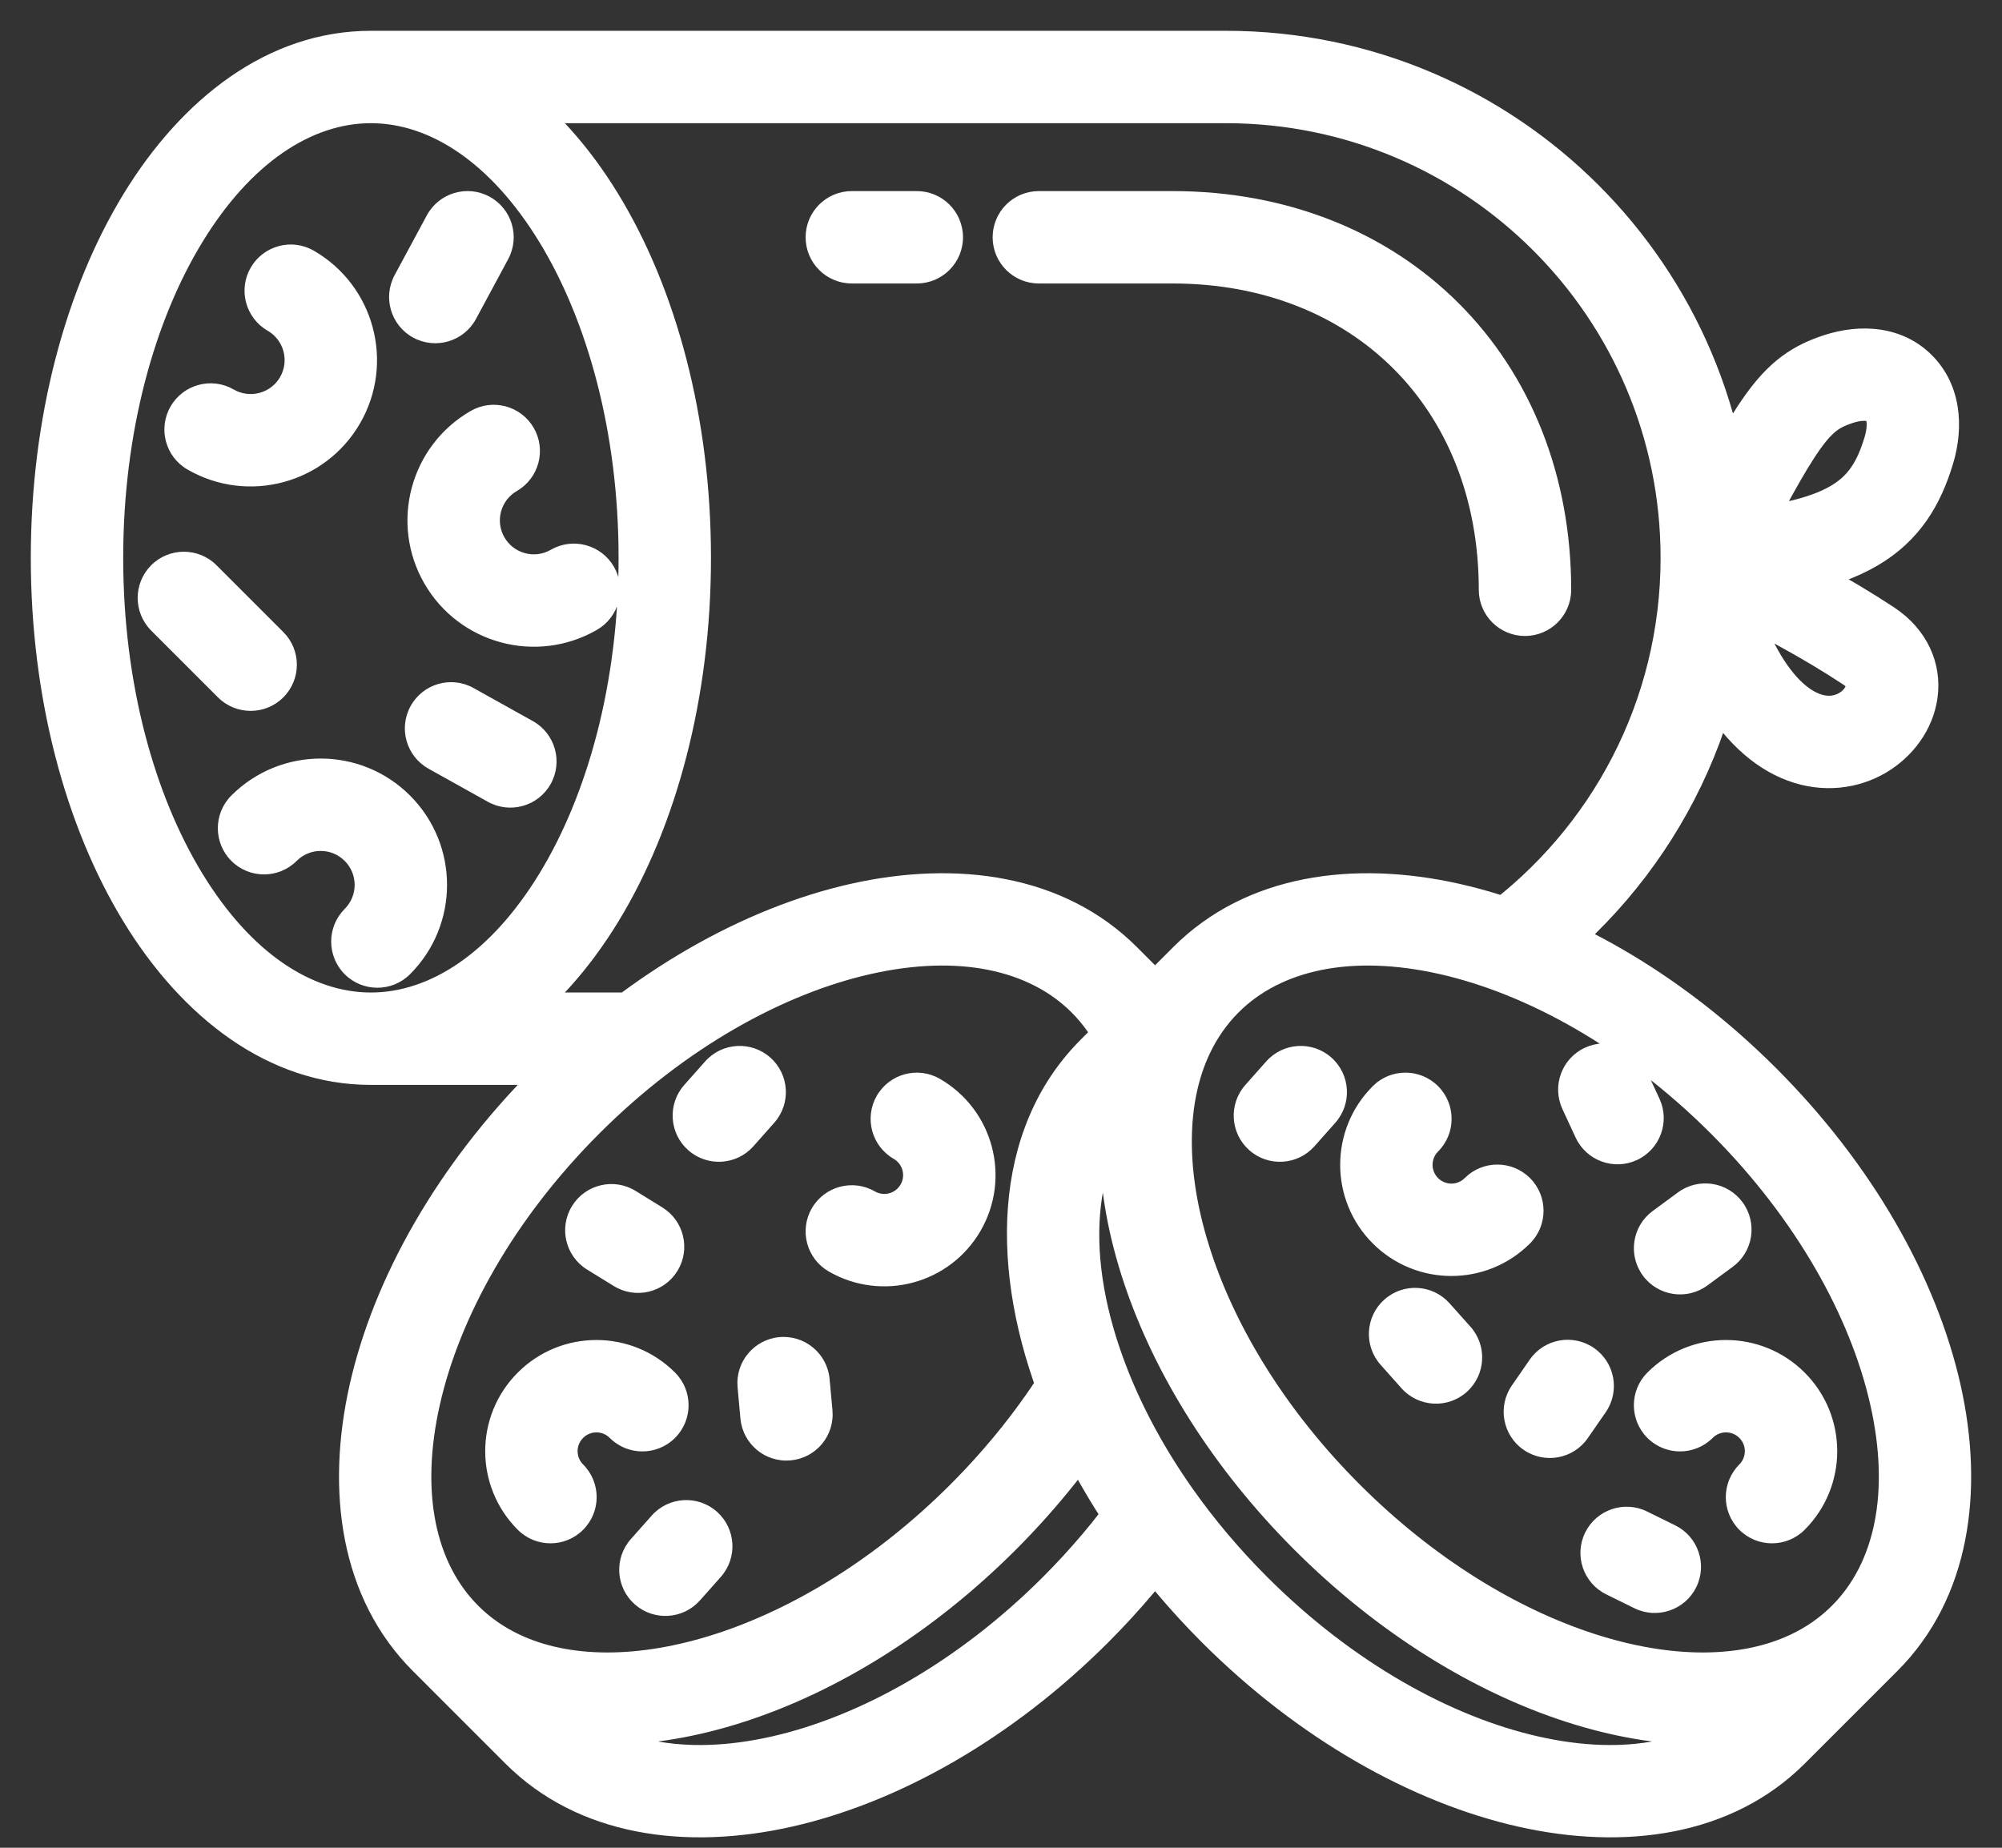 <?xml version="1.0" encoding="UTF-8"?>
<svg xmlns="http://www.w3.org/2000/svg" width="52" height="48" viewBox="0 0 52 48" fill="none">
  <rect x="0" y="0" width="52" height="48" fill="#333333" stroke="none"/>
  <path d="M47.732 9.853L47.353 8.715L47.732 9.853ZM49.58 11.701L50.729 12.046L49.58 11.701ZM48.535 16.779L47.873 17.78L48.535 16.779ZM45.142 17.49L46.187 16.899L46.187 16.899L45.142 17.49ZM26.983 4.964C26.32 4.964 25.783 5.501 25.783 6.164C25.783 6.827 26.32 7.364 26.983 7.364V4.964ZM38.41 15.322C38.41 15.984 38.947 16.521 39.61 16.521C40.273 16.521 40.81 15.984 40.81 15.322H38.41ZM22.125 4.964C21.462 4.964 20.925 5.501 20.925 6.164C20.925 6.827 21.462 7.364 22.125 7.364V4.964ZM23.813 7.364C24.476 7.364 25.013 6.827 25.013 6.164C25.013 5.501 24.476 4.964 23.813 4.964V7.364ZM8.152 6.513C7.578 6.181 6.844 6.378 6.512 6.952C6.181 7.526 6.378 8.26 6.952 8.591L8.152 6.513ZM8.314 10.396L7.275 9.796L8.314 10.396ZM6.07 10.118C5.496 9.787 4.762 9.984 4.431 10.558C4.099 11.132 4.296 11.866 4.87 12.197L6.07 10.118ZM15.507 16.361C16.08 16.029 16.277 15.295 15.946 14.722C15.614 14.148 14.88 13.951 14.306 14.282L15.507 16.361ZM12.062 14.559L11.023 15.159L12.062 14.559ZM13.425 12.755C13.998 12.423 14.195 11.69 13.864 11.116C13.532 10.542 12.799 10.345 12.225 10.676L13.425 12.755ZM24.413 28.026C23.84 27.694 23.106 27.891 22.774 28.465C22.443 29.039 22.64 29.773 23.213 30.104L24.413 28.026ZM24.431 31.371L23.392 30.771L24.431 31.371ZM22.725 30.95C22.151 30.619 21.417 30.815 21.086 31.389C20.754 31.963 20.951 32.697 21.525 33.029L22.725 30.95ZM13.449 39.74C13.918 40.209 14.677 40.209 15.146 39.74C15.615 39.272 15.615 38.512 15.146 38.043L13.449 39.74ZM14.297 36.504L15.146 37.353L14.297 36.504ZM15.837 37.353C16.305 37.821 17.065 37.821 17.534 37.353C18.002 36.884 18.002 36.124 17.534 35.656L15.837 37.353ZM39.741 32.301C40.209 31.832 40.209 31.073 39.741 30.604C39.272 30.135 38.512 30.135 38.044 30.604L39.741 32.301ZM36.504 31.453L35.656 32.301L36.504 31.453ZM37.353 29.913C37.821 29.445 37.821 28.685 37.353 28.216C36.884 27.747 36.124 27.747 35.656 28.216L37.353 29.913ZM42.789 35.656C42.321 36.124 42.321 36.884 42.789 37.353C43.258 37.821 44.018 37.821 44.486 37.353L42.789 35.656ZM46.026 36.504L45.177 37.353L46.026 36.504ZM45.177 38.043C44.709 38.512 44.709 39.272 45.177 39.74C45.646 40.209 46.406 40.209 46.874 39.74L45.177 38.043ZM6.009 20.666C5.541 21.135 5.541 21.895 6.009 22.364C6.478 22.832 7.238 22.832 7.706 22.364L6.009 20.666ZM9.802 21.515L10.65 20.666L9.802 21.515ZM8.953 23.611C8.485 24.079 8.485 24.839 8.953 25.308C9.422 25.776 10.182 25.776 10.65 25.308L8.953 23.611ZM5.624 14.684C5.156 14.215 4.396 14.215 3.927 14.684C3.459 15.152 3.459 15.912 3.927 16.381L5.624 14.684ZM5.662 18.116C6.131 18.584 6.891 18.584 7.359 18.116C7.828 17.647 7.828 16.887 7.359 16.419L5.662 18.116ZM13.199 6.733C13.514 6.149 13.296 5.422 12.712 5.107C12.129 4.793 11.401 5.011 11.086 5.595L13.199 6.733ZM10.25 7.147C9.936 7.731 10.154 8.459 10.737 8.773C11.321 9.087 12.049 8.869 12.363 8.286L10.25 7.147ZM12.671 20.828C13.25 21.151 13.981 20.944 14.304 20.365C14.627 19.786 14.419 19.055 13.84 18.732L12.671 20.828ZM12.3 17.873C11.721 17.55 10.99 17.758 10.668 18.337C10.345 18.915 10.552 19.646 11.131 19.969L12.3 17.873ZM15.943 33.408C16.507 33.756 17.247 33.581 17.595 33.017C17.942 32.453 17.767 31.713 17.203 31.365L15.943 33.408ZM16.509 30.937C15.945 30.589 15.206 30.765 14.858 31.329C14.51 31.893 14.685 32.632 15.249 32.98L16.509 30.937ZM19.232 36.852C19.293 37.512 19.877 37.998 20.537 37.937C21.197 37.877 21.683 37.293 21.622 36.633L19.232 36.852ZM21.548 35.821C21.487 35.161 20.903 34.675 20.243 34.735C19.583 34.796 19.097 35.38 19.158 36.04L21.548 35.821ZM18.722 40.965C19.162 40.469 19.116 39.71 18.621 39.27C18.125 38.831 17.366 38.876 16.927 39.372L18.722 40.965ZM16.386 39.981C15.946 40.477 15.991 41.236 16.487 41.676C16.983 42.115 17.741 42.07 18.181 41.574L16.386 39.981ZM20.11 29.167C20.55 28.671 20.504 27.913 20.009 27.473C19.513 27.033 18.754 27.078 18.315 27.574L20.11 29.167ZM17.773 28.184C17.334 28.68 17.379 29.438 17.875 29.878C18.37 30.318 19.129 30.273 19.569 29.777L17.773 28.184ZM34.683 29.167C35.123 28.671 35.078 27.913 34.582 27.473C34.086 27.033 33.328 27.078 32.888 27.574L34.683 29.167ZM32.347 28.184C31.907 28.68 31.952 29.438 32.448 29.878C32.944 30.318 33.702 30.273 34.142 29.777L32.347 28.184ZM40.925 29.55C41.203 30.151 41.916 30.413 42.517 30.135C43.119 29.856 43.381 29.143 43.103 28.542L40.925 29.55ZM42.76 27.802C42.482 27.2 41.769 26.938 41.167 27.217C40.566 27.495 40.304 28.208 40.582 28.81L42.76 27.802ZM42.452 41.778C43.047 42.07 43.766 41.825 44.059 41.231C44.351 40.636 44.106 39.917 43.511 39.624L42.452 41.778ZM42.779 39.264C42.185 38.972 41.466 39.217 41.173 39.812C40.881 40.407 41.126 41.126 41.721 41.418L42.779 39.264ZM41.707 36.686C42.083 36.141 41.946 35.393 41.401 35.017C40.856 34.64 40.108 34.777 39.732 35.322L41.707 36.686ZM39.268 35.993C38.892 36.539 39.029 37.286 39.574 37.663C40.12 38.039 40.867 37.902 41.243 37.357L39.268 35.993ZM45.006 32.909C45.54 32.516 45.654 31.765 45.261 31.231C44.868 30.697 44.117 30.583 43.583 30.976L45.006 32.909ZM42.927 31.459C42.393 31.852 42.279 32.603 42.672 33.137C43.064 33.671 43.816 33.785 44.349 33.392L42.927 31.459ZM36.402 36.063C36.843 36.557 37.602 36.601 38.097 36.16C38.591 35.718 38.635 34.96 38.194 34.465L36.402 36.063ZM37.651 33.857C37.21 33.362 36.451 33.319 35.957 33.76C35.462 34.201 35.419 34.959 35.86 35.454L37.651 33.857ZM48.433 42.56L49.282 43.408L48.433 42.56ZM34.471 39.413L33.622 40.261L34.471 39.413ZM31.324 25.451L32.172 26.299L31.324 25.451ZM46.03 44.963L45.181 44.115L46.03 44.963ZM32.068 41.816L31.219 42.665L32.068 41.816ZM28.92 27.854L28.072 27.006L28.92 27.854ZM30.334 26.864L29.249 26.352L30.334 26.864ZM47.019 43.55L47.531 44.635L47.019 43.55ZM11.571 42.56L10.723 43.408L11.571 42.56ZM25.533 39.413L24.685 38.564L25.533 39.413ZM28.68 25.451L27.832 26.299L28.68 25.451ZM13.975 44.963L13.126 45.812L13.975 44.963ZM27.937 41.816L28.785 42.665L27.937 41.816ZM29.67 26.864L30.756 26.352L29.67 26.864ZM12.985 43.55L12.473 44.635L12.985 43.55ZM30.002 39.371L30.982 38.679L30.002 39.371ZM30.259 27.03L31.361 27.505L30.259 27.03ZM9.634 3.2H31.84V0.8H9.634V3.2ZM45.397 15.044C46.353 13.2 46.875 12.228 47.286 11.655C47.477 11.389 47.61 11.261 47.708 11.187C47.8 11.117 47.91 11.058 48.111 10.991L47.353 8.715C46.986 8.837 46.623 8.999 46.264 9.269C45.913 9.534 45.618 9.863 45.336 10.256C44.8 11.003 44.188 12.161 43.267 13.939L45.397 15.044ZM48.431 11.355C48.228 12.028 47.985 12.37 47.544 12.627C47.012 12.936 46.067 13.193 44.265 13.293L44.398 15.69C46.291 15.584 47.711 15.306 48.75 14.701C49.88 14.044 50.414 13.094 50.729 12.046L48.431 11.355ZM43.822 15.578C45.585 16.404 46.901 17.137 47.873 17.78L49.197 15.778C48.101 15.053 46.676 14.265 44.841 13.405L43.822 15.578ZM46.187 16.899C45.783 16.184 45.532 15.386 45.532 14.491H43.132C43.132 15.859 43.521 17.06 44.098 18.081L46.187 16.899ZM47.873 17.78C47.96 17.837 47.965 17.868 47.956 17.849C47.953 17.841 47.949 17.831 47.948 17.82C47.947 17.815 47.947 17.811 47.947 17.808C47.947 17.805 47.947 17.803 47.947 17.804C47.946 17.814 47.912 17.919 47.769 18.003C47.653 18.071 47.487 18.11 47.267 18.028C47.034 17.942 46.625 17.674 46.187 16.899L44.098 18.081C44.727 19.192 45.522 19.941 46.433 20.279C47.357 20.621 48.274 20.49 48.986 20.072C49.67 19.669 50.207 18.97 50.324 18.136C50.451 17.227 50.05 16.342 49.197 15.778L47.873 17.78ZM48.111 10.991C48.313 10.924 48.433 10.928 48.48 10.936C48.52 10.942 48.506 10.948 48.481 10.923C48.457 10.899 48.47 10.893 48.48 10.951C48.49 11.014 48.493 11.147 48.431 11.355L50.729 12.046C51.02 11.08 50.936 9.991 50.186 9.234C49.425 8.465 48.327 8.39 47.353 8.715L48.111 10.991ZM31.84 3.2C38.077 3.2 43.132 8.255 43.132 14.491H45.532C45.532 6.93 39.402 0.8 31.84 0.8V3.2ZM39.955 25.52C43.335 23.029 45.532 19.017 45.532 14.491H43.132C43.132 18.222 41.324 21.53 38.531 23.588L39.955 25.52ZM16.573 25.783H9.634V28.183H16.573V25.783ZM26.983 7.364H30.453V4.964H26.983V7.364ZM30.453 7.364C32.845 7.364 34.82 8.204 36.195 9.579C37.57 10.954 38.41 12.929 38.41 15.322H40.81C40.81 12.348 39.755 9.745 37.892 7.882C36.029 6.019 33.426 4.964 30.453 4.964V7.364ZM22.125 7.364H23.813V4.964H22.125V7.364ZM16.067 14.491C16.067 17.757 15.256 20.655 14.007 22.698C12.746 24.762 11.165 25.783 9.634 25.783V28.183C12.318 28.183 14.554 26.407 16.055 23.95C17.57 21.472 18.467 18.125 18.467 14.491H16.067ZM9.634 25.783C8.102 25.783 6.521 24.762 5.26 22.698C4.011 20.655 3.2 17.757 3.2 14.491H0.8C0.8 18.125 1.698 21.472 3.212 23.95C4.714 26.407 6.949 28.183 9.634 28.183V25.783ZM3.2 14.491C3.2 11.226 4.011 8.327 5.26 6.284C6.521 4.221 8.102 3.2 9.634 3.2V0.8C6.949 0.8 4.714 2.575 3.212 5.033C1.698 7.511 0.8 10.858 0.8 14.491H3.2ZM9.634 3.2C11.165 3.2 12.746 4.221 14.007 6.284C15.256 8.327 16.067 11.226 16.067 14.491H18.467C18.467 10.858 17.57 7.511 16.055 5.033C14.554 2.575 12.318 0.8 9.634 0.8V3.2ZM6.952 8.591C7.374 8.835 7.518 9.374 7.275 9.796L9.353 10.996C10.259 9.426 9.721 7.419 8.152 6.513L6.952 8.591ZM7.275 9.796C7.031 10.217 6.492 10.362 6.07 10.118L4.87 12.197C6.44 13.103 8.447 12.565 9.353 10.996L7.275 9.796ZM14.306 14.282C13.885 14.526 13.345 14.381 13.102 13.959L11.023 15.159C11.93 16.729 13.937 17.267 15.507 16.361L14.306 14.282ZM13.102 13.959C12.858 13.538 13.003 12.998 13.425 12.755L12.225 10.676C10.655 11.582 10.117 13.59 11.023 15.159L13.102 13.959ZM23.213 30.104C23.447 30.239 23.527 30.538 23.392 30.771L25.471 31.971C26.268 30.59 25.795 28.823 24.413 28.026L23.213 30.104ZM23.392 30.771C23.257 31.005 22.959 31.085 22.725 30.95L21.525 33.029C22.907 33.826 24.673 33.353 25.471 31.971L23.392 30.771ZM15.146 38.043C14.955 37.853 14.955 37.543 15.146 37.353L13.449 35.656C12.321 36.784 12.321 38.612 13.449 39.74L15.146 38.043ZM15.146 37.353C15.337 37.162 15.646 37.162 15.837 37.353L17.534 35.656C16.406 34.528 14.577 34.528 13.449 35.656L15.146 37.353ZM38.044 30.604C37.853 30.795 37.544 30.795 37.353 30.604L35.656 32.301C36.784 33.429 38.613 33.429 39.741 32.301L38.044 30.604ZM37.353 30.604C37.162 30.413 37.162 30.104 37.353 29.913L35.656 28.216C34.528 29.344 34.528 31.173 35.656 32.301L37.353 30.604ZM44.486 37.353C44.677 37.162 44.986 37.162 45.177 37.353L46.874 35.656C45.746 34.528 43.917 34.528 42.789 35.656L44.486 37.353ZM45.177 37.353C45.368 37.543 45.368 37.853 45.177 38.043L46.874 39.74C48.002 38.612 48.002 36.784 46.874 35.656L45.177 37.353ZM7.706 22.364C8.051 22.019 8.609 22.019 8.953 22.364L10.65 20.666C9.369 19.385 7.291 19.385 6.009 20.666L7.706 22.364ZM8.953 22.364C9.298 22.708 9.298 23.266 8.953 23.611L10.65 25.308C11.932 24.026 11.932 21.948 10.65 20.666L8.953 22.364ZM3.927 16.381L5.662 18.116L7.359 16.419L5.624 14.684L3.927 16.381ZM11.086 5.595L10.25 7.147L12.363 8.286L13.199 6.733L11.086 5.595ZM13.84 18.732L12.3 17.873L11.131 19.969L12.671 20.828L13.84 18.732ZM17.203 31.365L16.509 30.937L15.249 32.98L15.943 33.408L17.203 31.365ZM21.622 36.633L21.548 35.821L19.158 36.04L19.232 36.852L21.622 36.633ZM16.927 39.372L16.386 39.981L18.181 41.574L18.722 40.965L16.927 39.372ZM18.315 27.574L17.773 28.184L19.569 29.777L20.11 29.167L18.315 27.574ZM32.888 27.574L32.347 28.184L34.142 29.777L34.683 29.167L32.888 27.574ZM43.103 28.542L42.76 27.802L40.582 28.81L40.925 29.55L43.103 28.542ZM43.511 39.624L42.779 39.264L41.721 41.418L42.452 41.778L43.511 39.624ZM39.732 35.322L39.268 35.993L41.243 37.357L41.707 36.686L39.732 35.322ZM43.583 30.976L42.927 31.459L44.349 33.392L45.006 32.909L43.583 30.976ZM38.194 34.465L37.651 33.857L35.86 35.454L36.402 36.063L38.194 34.465ZM32.172 26.299C33.272 25.2 35.099 24.787 37.389 25.303C39.662 25.816 42.21 27.22 44.437 29.446L46.134 27.749C43.637 25.252 40.697 23.589 37.917 22.962C35.154 22.339 32.362 22.715 30.475 24.602L32.172 26.299ZM44.437 29.446C46.664 31.673 48.068 34.222 48.58 36.495C49.097 38.785 48.684 40.612 47.584 41.711L49.282 43.408C51.168 41.522 51.544 38.73 50.922 35.967C50.295 33.187 48.632 30.247 46.134 27.749L44.437 29.446ZM45.181 44.115C44.081 45.215 42.255 45.627 39.964 45.111C37.691 44.598 35.143 43.194 32.916 40.968L31.219 42.665C33.717 45.162 36.656 46.825 39.437 47.452C42.199 48.075 44.991 47.699 46.878 45.812L45.181 44.115ZM46.878 45.812L49.282 43.408L47.584 41.711L45.181 44.115L46.878 45.812ZM31.419 27.376C31.611 26.971 31.861 26.61 32.172 26.299L30.475 24.602C29.96 25.117 29.553 25.708 29.249 26.352L31.419 27.376ZM47.584 41.711C47.273 42.023 46.913 42.273 46.507 42.464L47.531 44.635C48.176 44.331 48.767 43.923 49.282 43.408L47.584 41.711ZM46.507 42.464C45.235 43.065 43.451 43.104 41.414 42.445C39.394 41.791 37.235 40.48 35.319 38.564L33.622 40.261C35.778 42.416 38.257 43.946 40.675 44.728C43.076 45.506 45.531 45.578 47.531 44.635L46.507 42.464ZM29.529 24.602C27.642 22.715 24.85 22.339 22.087 22.962C19.307 23.589 16.367 25.252 13.87 27.749L15.567 29.446C17.794 27.22 20.342 25.816 22.615 25.303C24.906 24.787 26.732 25.2 27.832 26.299L29.529 24.602ZM13.87 27.749C11.372 30.247 9.709 33.187 9.083 35.967C8.46 38.73 8.836 41.522 10.723 43.408L12.42 41.711C11.32 40.612 10.908 38.785 11.424 36.495C11.936 34.222 13.34 31.673 15.567 29.446L13.87 27.749ZM13.126 45.812C15.013 47.699 17.805 48.075 20.568 47.452C23.348 46.825 26.288 45.162 28.785 42.665L27.088 40.968C24.861 43.194 22.313 44.598 20.04 45.111C17.749 45.627 15.923 45.215 14.823 44.115L13.126 45.812ZM14.823 44.115L12.42 41.711L10.723 43.408L13.126 45.812L14.823 44.115ZM30.756 26.352C30.451 25.708 30.044 25.117 29.529 24.602L27.832 26.299C28.143 26.61 28.393 26.971 28.585 27.376L30.756 26.352ZM10.723 43.408C11.238 43.923 11.828 44.331 12.473 44.635L13.497 42.464C13.091 42.273 12.731 42.023 12.42 41.711L10.723 43.408ZM12.473 44.635C14.473 45.578 16.928 45.506 19.329 44.728C21.748 43.946 24.227 42.416 26.382 40.261L24.685 38.564C22.769 40.48 20.61 41.791 18.59 42.445C16.553 43.104 14.769 43.065 13.497 42.464L12.473 44.635ZM28.785 42.665C29.613 41.836 30.348 40.962 30.982 40.063L29.022 38.679C28.467 39.465 27.821 40.235 27.088 40.968L28.785 42.665ZM32.916 40.968C32.183 40.235 31.537 39.465 30.982 38.679L29.022 40.063C29.656 40.962 30.391 41.836 31.219 42.665L32.916 40.968ZM31.108 26.181L29.529 24.602L27.832 26.299L29.411 27.878L31.108 26.181ZM35.319 38.564C33.435 36.68 32.136 34.561 31.472 32.57C30.802 30.563 30.807 28.79 31.361 27.505L29.157 26.554C28.297 28.55 28.406 30.967 29.195 33.33C29.989 35.71 31.503 38.142 33.622 40.261L35.319 38.564ZM31.361 27.505C31.38 27.461 31.399 27.419 31.419 27.376L29.249 26.352C29.217 26.419 29.187 26.487 29.157 26.554L31.361 27.505ZM30.982 38.679C30.269 37.668 29.709 36.635 29.307 35.626L27.077 36.514C27.553 37.71 28.207 38.908 29.022 40.063L30.982 38.679ZM29.307 35.626C28.101 32.594 28.402 30.069 29.769 28.703L28.072 27.006C25.721 29.357 25.71 33.079 27.077 36.514L29.307 35.626ZM26.382 40.261C27.502 39.141 28.451 37.936 29.213 36.7L27.171 35.44C26.508 36.513 25.676 37.573 24.685 38.564L26.382 40.261ZM30.847 26.554C30.817 26.486 30.787 26.419 30.756 26.352L28.585 27.376C28.605 27.419 28.624 27.461 28.643 27.505L30.847 26.554ZM29.769 28.703L30.593 27.878L28.896 26.181L28.072 27.006L29.769 28.703ZM30.593 27.878L32.172 26.299L30.475 24.602L28.896 26.181L30.593 27.878Z" fill="white"></path>
</svg>
